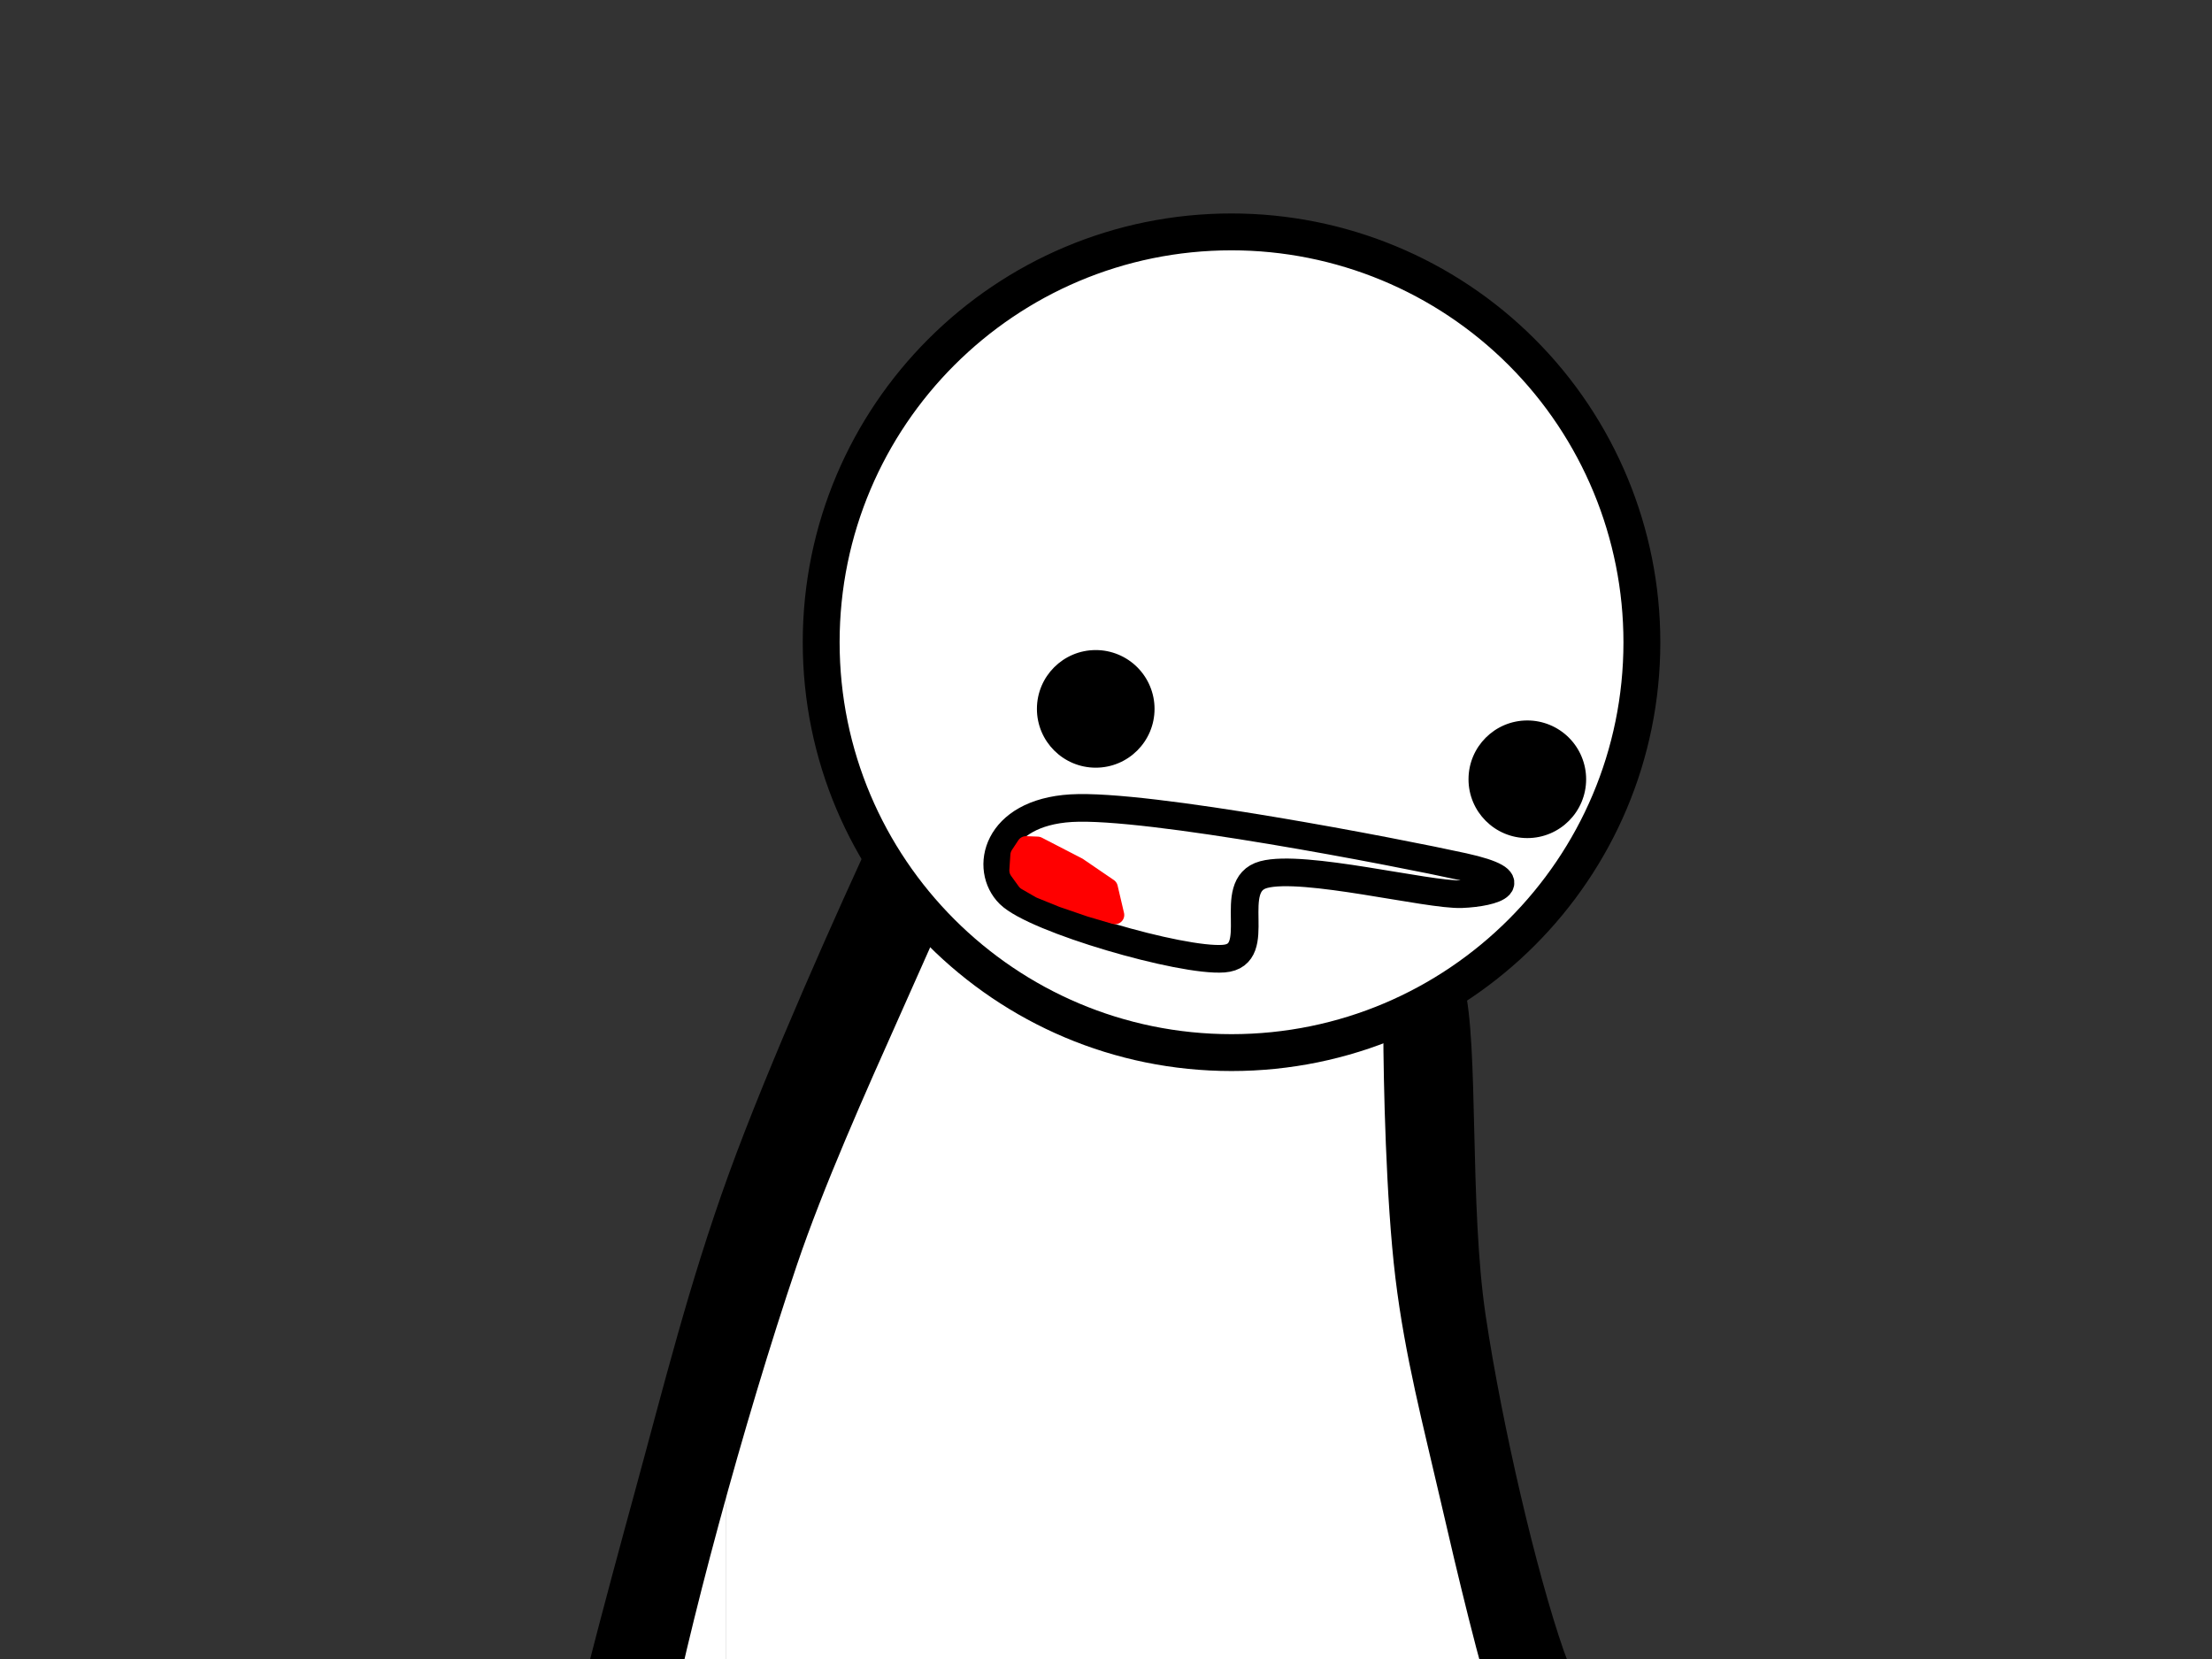 <?xml version="1.0" encoding="UTF-8"?>
<svg fill="none" stroke-linecap="square" stroke-miterlimit="10" version="1.1" viewBox="0 0 960 720" xmlns="http://www.w3.org/2000/svg">
<rect x="0" y="0" width="960" height="720" fill="#333333" stroke="none"/>
<clipPath id="a">
<path d="m0 0h960v720h-960v-720z"/>
</clipPath>
<g clip-path="url(#a)" fill-rule="evenodd">
<path d="m0 0h960v720h-960z" fill="#000" fill-opacity="0"/>
<path d="m377.39 402.83h256.13v302.77h-256.13z" fill="#fff"/>
<path d="m377.39 402.83h256.13v302.77h-256.13z" stroke="#000" stroke-linecap="butt" stroke-linejoin="round"/>
<path d="m342.61 461.19h295.21v260.35h-295.21z" fill="#fff"/>
<path d="m342.61 461.19h295.21v260.35h-295.21z" stroke="#fff" stroke-linecap="butt" stroke-linejoin="round"/>
<path d="m315.48 544.45h27.969v176.41h-27.969z" fill="#fff"/>
<path d="m315.48 544.45h27.969v176.41h-27.969z" stroke="#fff" stroke-linecap="butt" stroke-linejoin="round"/>
<path d="m552.08 719.16c0-23.422 25.629-42.409 57.244-42.409 31.615 0 57.244 18.987 57.244 42.409 0 23.422-25.629 42.409-57.244 42.409-31.615 0-57.244-18.987-57.244-42.409z" fill="#fff"/>
<path d="m552.08 719.16c0-23.422 25.629-42.409 57.244-42.409 31.615 0 57.244 18.987 57.244 42.409 0 23.422-25.629 42.409-57.244 42.409-31.615 0-57.244-18.987-57.244-42.409z" stroke="#fff" stroke-linecap="butt" stroke-linejoin="round"/>
<path d="m286.64 630.1h27.969v91.433h-27.969z" fill="#fff"/>
<path d="m286.64 630.1h27.969v91.433h-27.969z" stroke="#fff" stroke-linecap="butt" stroke-linejoin="round"/>
<path d="m714.23 771.84c1.436-10.963-24.442-21.972-36.099-55.431-11.657-33.459-26.646-97.242-33.841-145.32-7.195-48.082-2.916-117.49-9.327-143.17-6.411-25.678-23.455-13.992-29.14-10.899-5.685 3.093-5.018 6.526-4.971 29.457 0.047 22.931 1.132 74.083 5.256 108.13 4.123 34.047 12.135 64.197 19.484 96.152 7.349 31.955 17.29 73.673 24.611 95.578 7.321 21.905 8.642 31.601 19.313 35.852 10.671 4.251 43.277 0.615 44.713-10.348z" fill="#000"/>
<path d="m714.23 771.84c1.436-10.963-24.442-21.972-36.099-55.431-11.657-33.459-26.646-97.242-33.841-145.32-7.195-48.082-2.916-117.49-9.327-143.17-6.411-25.678-23.455-13.992-29.14-10.899-5.685 3.093-5.018 6.526-4.971 29.457 0.047 22.931 1.132 74.083 5.256 108.13 4.123 34.047 12.135 64.197 19.484 96.152 7.349 31.955 17.29 73.673 24.611 95.578 7.321 21.905 8.642 31.601 19.313 35.852 10.671 4.251 43.277 0.615 44.713-10.348z" stroke="#000" stroke-linecap="butt" stroke-linejoin="round"/>
<path d="m289.88 850.94c8.409-14.183-11.11-40.453-1.861-90.8 9.248-50.347 34.28-143.14 57.352-211.28 23.072-68.143 71.385-160.05 81.077-197.57 9.692-37.522-15.15-29.235-22.927-27.559-7.777 1.677-9.267 6.609-23.734 37.617-14.467 31.009-45.735 100.61-63.066 148.44-17.331 47.825-28.216 92.095-40.921 138.51-12.705 46.418-28.937 107.17-35.31 139.99-6.373 32.824-11.157 46.509-2.926 56.952 8.232 10.443 43.906 19.886 52.315 5.704z" fill="#000"/>
<path d="m289.88 850.94c8.409-14.183-11.11-40.453-1.861-90.8 9.248-50.347 34.28-143.14 57.352-211.28 23.072-68.143 71.385-160.05 81.077-197.57 9.692-37.522-15.15-29.235-22.927-27.559-7.777 1.677-9.267 6.609-23.734 37.617-14.467 31.009-45.735 100.61-63.066 148.44-17.331 47.825-28.216 92.095-40.921 138.51-12.705 46.418-28.937 107.17-35.31 139.99-6.373 32.824-11.157 46.509-2.926 56.952 8.232 10.443 43.906 19.886 52.315 5.704z" stroke="#000" stroke-linecap="butt" stroke-linejoin="round"/>
<path d="m356.39 278.73c0-98.359 79.736-178.09 178.09-178.09 47.234 0 92.533 18.763 125.93 52.163 33.399 33.399 52.163 78.698 52.163 125.93 0 98.359-79.736 178.09-178.09 178.09-98.359 0-178.09-79.736-178.09-178.09z" fill="#fff"/>
<path d="m356.39 278.73c0-98.359 79.736-178.09 178.09-178.09 47.234 0 92.533 18.763 125.93 52.163 33.399 33.399 52.163 78.698 52.163 125.93 0 98.359-79.736 178.09-178.09 178.09-98.359 0-178.09-79.736-178.09-178.09z" stroke="#000" stroke-linecap="butt" stroke-linejoin="round" stroke-width="16"/>
<path d="m450.52 307.65c0-13.82 11.203-25.024 25.024-25.024 6.637 0 13.002 2.636 17.694 7.329 4.693 4.693 7.329 11.058 7.329 17.694 0 13.82-11.203 25.024-25.024 25.024-13.82 0-25.024-11.203-25.024-25.024z" fill="#000"/>
<path d="m450.52 307.65c0-13.82 11.203-25.024 25.024-25.024 6.637 0 13.002 2.636 17.694 7.329 4.693 4.693 7.329 11.058 7.329 17.694 0 13.82-11.203 25.024-25.024 25.024-13.82 0-25.024-11.203-25.024-25.024z" stroke="#000" stroke-linecap="butt" stroke-linejoin="round"/>
<path d="m637.83 338.2c0-13.82 11.203-25.024 25.024-25.024 6.637 0 13.002 2.636 17.694 7.329 4.693 4.693 7.329 11.058 7.329 17.694 0 13.82-11.203 25.024-25.024 25.024-13.82 0-25.024-11.203-25.024-25.024z" fill="#000"/>
<path d="m637.83 338.2c0-13.82 11.203-25.024 25.024-25.024 6.637 0 13.002 2.636 17.694 7.329 4.693 4.693 7.329 11.058 7.329 17.694 0 13.82-11.203 25.024-25.024 25.024-13.82 0-25.024-11.203-25.024-25.024z" stroke="#000" stroke-linecap="butt" stroke-linejoin="round"/>
<path d="m292.58 666.57h0.85v6.772h-0.85z" fill="#cfe2f3"/>
<path d="m292.58 666.57h0.85v6.772h-0.85z" stroke="#000" stroke-linecap="butt" stroke-linejoin="round"/>
<path d="m635.11 376.19c-28.24-6.219-137.39-27.422-170.23-25.444-32.837 1.979-37.829 26.431-26.796 37.315 11.033 10.884 74.607 29.4 92.996 27.987 18.389-1.413 0.13-31.803 17.337-36.467 17.207-4.665 71.454 9.046 85.903 8.48 14.448-0.565 29.028-5.652 0.788-11.871z" fill="#fff"/>
<path d="m635.11 376.19c-28.24-6.219-137.39-27.422-170.23-25.444-32.837 1.979-37.829 26.431-26.796 37.315 11.033 10.884 74.607 29.4 92.996 27.987 18.389-1.413 0.13-31.803 17.337-36.467 17.207-4.665 71.454 9.046 85.903 8.48 14.448-0.565 29.028-5.652 0.788-11.871z" stroke="#000" stroke-linecap="butt" stroke-linejoin="round" stroke-width="12"/>
<path d="m445.28 366.89-2.785 4.216-0.444 6.671 3.339 4.609 6.127 3.531 9.686 3.925 12.027 4.119 10.693 3.138-2.785-11.869-13.364-9.122-17.484-9.025z" fill="#f00"/>
<path d="m445.28 366.89-2.785 4.216-0.444 6.671 3.339 4.609 6.127 3.531 9.686 3.925 12.027 4.119 10.693 3.138-2.785-11.869-13.364-9.122-17.484-9.025z" stroke="#f00" stroke-linecap="butt" stroke-linejoin="round" stroke-width="8"/>
</g>
</svg>
